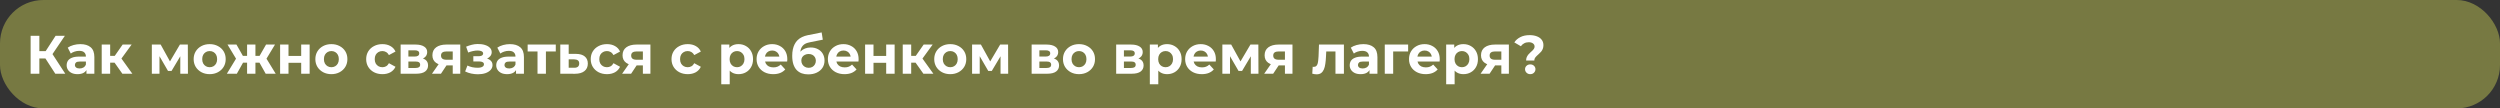 <?xml version="1.0" encoding="UTF-8"?> <svg xmlns="http://www.w3.org/2000/svg" width="1153" height="50" viewBox="0 0 1153 50" fill="none"><rect x="0" y="0" width="1153" height="50" fill="#333333" stroke="none"/><rect width="1153" height="50" rx="20" fill="#777942"></rect><path d="M25.5 34L20.05 25.575L23.325 23.6L30.1 34H25.5ZM14.125 34V16.5H18.15V34H14.125ZM16.975 26.95V23.575H23.075V26.95H16.975ZM23.7 25.7L19.975 25.25L25.65 16.5H29.925L23.7 25.7ZM39.869 34V31.375L39.619 30.8V26.1C39.619 25.267 39.361 24.617 38.844 24.15C38.344 23.683 37.569 23.45 36.519 23.45C35.803 23.45 35.094 23.567 34.394 23.8C33.711 24.017 33.128 24.317 32.644 24.7L31.244 21.975C31.978 21.458 32.861 21.058 33.894 20.775C34.928 20.492 35.978 20.35 37.044 20.35C39.094 20.35 40.686 20.833 41.819 21.8C42.953 22.767 43.519 24.275 43.519 26.325V34H39.869ZM35.769 34.2C34.719 34.2 33.819 34.025 33.069 33.675C32.319 33.308 31.744 32.817 31.344 32.2C30.944 31.583 30.744 30.892 30.744 30.125C30.744 29.325 30.936 28.625 31.319 28.025C31.719 27.425 32.344 26.958 33.194 26.625C34.044 26.275 35.153 26.1 36.519 26.1H40.094V28.375H36.944C36.028 28.375 35.394 28.525 35.044 28.825C34.711 29.125 34.544 29.5 34.544 29.95C34.544 30.45 34.736 30.85 35.119 31.15C35.519 31.433 36.061 31.575 36.744 31.575C37.394 31.575 37.978 31.425 38.494 31.125C39.011 30.808 39.386 30.35 39.619 29.75L40.219 31.55C39.936 32.417 39.419 33.075 38.669 33.525C37.919 33.975 36.953 34.2 35.769 34.2ZM56.432 34L51.932 27.625L55.107 25.75L61.032 34H56.432ZM46.907 34V20.55H50.807V34H46.907ZM49.657 28.9V25.775H54.357V28.9H49.657ZM55.482 27.725L51.832 27.325L56.557 20.55H60.707L55.482 27.725ZM70.027 34V20.55H74.102L79.177 29.75H77.552L82.977 20.55H86.627L86.677 34H83.152V24.55L83.752 24.95L79.127 32.7H77.477L72.827 24.675L73.552 24.5V34H70.027ZM96.713 34.2C95.28 34.2 94.005 33.9 92.888 33.3C91.788 32.7 90.913 31.883 90.263 30.85C89.63 29.8 89.313 28.608 89.313 27.275C89.313 25.925 89.63 24.733 90.263 23.7C90.913 22.65 91.788 21.833 92.888 21.25C94.005 20.65 95.28 20.35 96.713 20.35C98.13 20.35 99.396 20.65 100.513 21.25C101.63 21.833 102.505 22.642 103.138 23.675C103.771 24.708 104.088 25.908 104.088 27.275C104.088 28.608 103.771 29.8 103.138 30.85C102.505 31.883 101.63 32.7 100.513 33.3C99.396 33.9 98.13 34.2 96.713 34.2ZM96.713 31C97.363 31 97.946 30.85 98.463 30.55C98.98 30.25 99.388 29.825 99.688 29.275C99.988 28.708 100.138 28.042 100.138 27.275C100.138 26.492 99.988 25.825 99.688 25.275C99.388 24.725 98.98 24.3 98.463 24C97.946 23.7 97.363 23.55 96.713 23.55C96.063 23.55 95.48 23.7 94.963 24C94.446 24.3 94.03 24.725 93.713 25.275C93.413 25.825 93.263 26.492 93.263 27.275C93.263 28.042 93.413 28.708 93.713 29.275C94.03 29.825 94.446 30.25 94.963 30.55C95.48 30.85 96.063 31 96.713 31ZM122.53 34L118.955 27.625L122.105 25.75L127.155 34H122.53ZM116.655 28.9V25.775H121.33V28.9H116.655ZM122.505 27.725L118.83 27.325L122.705 20.55H126.83L122.505 27.725ZM109.23 34H104.63L109.655 25.75L112.805 27.625L109.23 34ZM117.805 34H113.955V20.55H117.805V34ZM115.105 28.9H110.455V25.775H115.105V28.9ZM109.255 27.725L104.93 20.55H109.055L112.905 27.325L109.255 27.725ZM129.183 34V20.55H133.058V25.8H138.908V20.55H142.808V34H138.908V28.975H133.058V34H129.183ZM152.841 34.2C151.408 34.2 150.133 33.9 149.016 33.3C147.916 32.7 147.041 31.883 146.391 30.85C145.758 29.8 145.441 28.608 145.441 27.275C145.441 25.925 145.758 24.733 146.391 23.7C147.041 22.65 147.916 21.833 149.016 21.25C150.133 20.65 151.408 20.35 152.841 20.35C154.258 20.35 155.524 20.65 156.641 21.25C157.758 21.833 158.633 22.642 159.266 23.675C159.899 24.708 160.216 25.908 160.216 27.275C160.216 28.608 159.899 29.8 159.266 30.85C158.633 31.883 157.758 32.7 156.641 33.3C155.524 33.9 154.258 34.2 152.841 34.2ZM152.841 31C153.491 31 154.074 30.85 154.591 30.55C155.108 30.25 155.516 29.825 155.816 29.275C156.116 28.708 156.266 28.042 156.266 27.275C156.266 26.492 156.116 25.825 155.816 25.275C155.516 24.725 155.108 24.3 154.591 24C154.074 23.7 153.491 23.55 152.841 23.55C152.191 23.55 151.608 23.7 151.091 24C150.574 24.3 150.158 24.725 149.841 25.275C149.541 25.825 149.391 26.492 149.391 27.275C149.391 28.042 149.541 28.708 149.841 29.275C150.158 29.825 150.574 30.25 151.091 30.55C151.608 30.85 152.191 31 152.841 31ZM176.379 34.2C174.929 34.2 173.637 33.908 172.504 33.325C171.37 32.725 170.479 31.9 169.829 30.85C169.195 29.8 168.879 28.608 168.879 27.275C168.879 25.925 169.195 24.733 169.829 23.7C170.479 22.65 171.37 21.833 172.504 21.25C173.637 20.65 174.929 20.35 176.379 20.35C177.795 20.35 179.029 20.65 180.079 21.25C181.129 21.833 181.904 22.675 182.404 23.775L179.379 25.4C179.029 24.767 178.587 24.3 178.054 24C177.537 23.7 176.97 23.55 176.354 23.55C175.687 23.55 175.087 23.7 174.554 24C174.02 24.3 173.595 24.725 173.279 25.275C172.979 25.825 172.829 26.492 172.829 27.275C172.829 28.058 172.979 28.725 173.279 29.275C173.595 29.825 174.02 30.25 174.554 30.55C175.087 30.85 175.687 31 176.354 31C176.97 31 177.537 30.858 178.054 30.575C178.587 30.275 179.029 29.8 179.379 29.15L182.404 30.8C181.904 31.883 181.129 32.725 180.079 33.325C179.029 33.908 177.795 34.2 176.379 34.2ZM184.773 34V20.55H191.648C193.332 20.55 194.648 20.858 195.598 21.475C196.548 22.075 197.023 22.925 197.023 24.025C197.023 25.125 196.573 25.992 195.673 26.625C194.79 27.242 193.615 27.55 192.148 27.55L192.548 26.65C194.182 26.65 195.398 26.95 196.198 27.55C197.015 28.15 197.423 29.025 197.423 30.175C197.423 31.358 196.973 32.292 196.073 32.975C195.173 33.658 193.798 34 191.948 34H184.773ZM188.348 31.35H191.623C192.34 31.35 192.873 31.233 193.223 31C193.59 30.75 193.773 30.375 193.773 29.875C193.773 29.358 193.607 28.983 193.273 28.75C192.94 28.5 192.415 28.375 191.698 28.375H188.348V31.35ZM188.348 26.075H191.298C191.982 26.075 192.49 25.95 192.823 25.7C193.173 25.45 193.348 25.092 193.348 24.625C193.348 24.142 193.173 23.783 192.823 23.55C192.49 23.317 191.982 23.2 191.298 23.2H188.348V26.075ZM208.8 34V29.525L209.35 30.15H205.625C203.692 30.15 202.175 29.75 201.075 28.95C199.975 28.15 199.425 27 199.425 25.5C199.425 23.9 200 22.675 201.15 21.825C202.317 20.975 203.884 20.55 205.85 20.55H212.275V34H208.8ZM199.225 34L202.8 28.875H206.775L203.375 34H199.225ZM208.8 28.325V22.725L209.35 23.725H205.925C205.125 23.725 204.5 23.875 204.05 24.175C203.617 24.475 203.4 24.958 203.4 25.625C203.4 26.908 204.225 27.55 205.875 27.55H209.35L208.8 28.325ZM220.451 34.25C219.418 34.25 218.385 34.142 217.351 33.925C216.335 33.708 215.393 33.383 214.526 32.95L215.576 30.225C216.26 30.558 217.001 30.817 217.801 31C218.618 31.167 219.443 31.25 220.276 31.25C220.876 31.25 221.393 31.192 221.826 31.075C222.276 30.942 222.618 30.758 222.851 30.525C223.085 30.292 223.201 30.008 223.201 29.675C223.201 29.242 223.018 28.917 222.651 28.7C222.285 28.467 221.751 28.35 221.051 28.35H218.301V25.925H220.726C221.176 25.925 221.56 25.875 221.876 25.775C222.193 25.675 222.426 25.533 222.576 25.35C222.743 25.15 222.826 24.917 222.826 24.65C222.826 24.367 222.726 24.125 222.526 23.925C222.326 23.725 222.035 23.575 221.651 23.475C221.268 23.358 220.785 23.3 220.201 23.3C219.535 23.3 218.843 23.383 218.126 23.55C217.41 23.7 216.676 23.925 215.926 24.225L214.976 21.525C215.86 21.158 216.735 20.867 217.601 20.65C218.468 20.433 219.326 20.317 220.176 20.3C221.426 20.267 222.551 20.4 223.551 20.7C224.551 21 225.335 21.433 225.901 22C226.485 22.567 226.776 23.258 226.776 24.075C226.776 24.725 226.576 25.308 226.176 25.825C225.793 26.342 225.26 26.75 224.576 27.05C223.893 27.333 223.126 27.475 222.276 27.475L222.376 26.7C223.86 26.7 225.026 27 225.876 27.6C226.726 28.183 227.151 28.983 227.151 30C227.151 30.867 226.851 31.625 226.251 32.275C225.668 32.908 224.868 33.4 223.851 33.75C222.851 34.083 221.718 34.25 220.451 34.25ZM237.989 34V31.375L237.739 30.8V26.1C237.739 25.267 237.481 24.617 236.964 24.15C236.464 23.683 235.689 23.45 234.639 23.45C233.923 23.45 233.214 23.567 232.514 23.8C231.831 24.017 231.248 24.317 230.764 24.7L229.364 21.975C230.098 21.458 230.981 21.058 232.014 20.775C233.048 20.492 234.098 20.35 235.164 20.35C237.214 20.35 238.806 20.833 239.939 21.8C241.073 22.767 241.639 24.275 241.639 26.325V34H237.989ZM233.889 34.2C232.839 34.2 231.939 34.025 231.189 33.675C230.439 33.308 229.864 32.817 229.464 32.2C229.064 31.583 228.864 30.892 228.864 30.125C228.864 29.325 229.056 28.625 229.439 28.025C229.839 27.425 230.464 26.958 231.314 26.625C232.164 26.275 233.273 26.1 234.639 26.1H238.214V28.375H235.064C234.148 28.375 233.514 28.525 233.164 28.825C232.831 29.125 232.664 29.5 232.664 29.95C232.664 30.45 232.856 30.85 233.239 31.15C233.639 31.433 234.181 31.575 234.864 31.575C235.514 31.575 236.098 31.425 236.614 31.125C237.131 30.808 237.506 30.35 237.739 29.75L238.339 31.55C238.056 32.417 237.539 33.075 236.789 33.525C236.039 33.975 235.073 34.2 233.889 34.2ZM247.902 34V22.85L248.777 23.75H243.352V20.55H256.327V23.75H250.902L251.777 22.85V34H247.902ZM265.681 24.85C267.448 24.867 268.79 25.267 269.706 26.05C270.64 26.817 271.106 27.908 271.106 29.325C271.106 30.808 270.581 31.967 269.531 32.8C268.481 33.617 267.023 34.025 265.156 34.025L258.406 34V20.55H262.281V24.85H265.681ZM264.806 31.25C265.556 31.267 266.131 31.108 266.531 30.775C266.931 30.442 267.131 29.942 267.131 29.275C267.131 28.608 266.931 28.133 266.531 27.85C266.131 27.55 265.556 27.392 264.806 27.375L262.281 27.35V31.25H264.806ZM279.943 34.2C278.493 34.2 277.201 33.908 276.068 33.325C274.935 32.725 274.043 31.9 273.393 30.85C272.76 29.8 272.443 28.608 272.443 27.275C272.443 25.925 272.76 24.733 273.393 23.7C274.043 22.65 274.935 21.833 276.068 21.25C277.201 20.65 278.493 20.35 279.943 20.35C281.36 20.35 282.593 20.65 283.643 21.25C284.693 21.833 285.468 22.675 285.968 23.775L282.943 25.4C282.593 24.767 282.151 24.3 281.618 24C281.101 23.7 280.535 23.55 279.918 23.55C279.251 23.55 278.651 23.7 278.118 24C277.585 24.3 277.16 24.725 276.843 25.275C276.543 25.825 276.393 26.492 276.393 27.275C276.393 28.058 276.543 28.725 276.843 29.275C277.16 29.825 277.585 30.25 278.118 30.55C278.651 30.85 279.251 31 279.918 31C280.535 31 281.101 30.858 281.618 30.575C282.151 30.275 282.593 29.8 282.943 29.15L285.968 30.8C285.468 31.883 284.693 32.725 283.643 33.325C282.593 33.908 281.36 34.2 279.943 34.2ZM296.496 34V29.525L297.046 30.15H293.321C291.387 30.15 289.871 29.75 288.771 28.95C287.671 28.15 287.121 27 287.121 25.5C287.121 23.9 287.696 22.675 288.846 21.825C290.012 20.975 291.579 20.55 293.546 20.55H299.971V34H296.496ZM286.921 34L290.496 28.875H294.471L291.071 34H286.921ZM296.496 28.325V22.725L297.046 23.725H293.621C292.821 23.725 292.196 23.875 291.746 24.175C291.312 24.475 291.096 24.958 291.096 25.625C291.096 26.908 291.921 27.55 293.571 27.55H297.046L296.496 28.325ZM317.199 34.2C315.749 34.2 314.457 33.908 313.324 33.325C312.19 32.725 311.299 31.9 310.649 30.85C310.015 29.8 309.699 28.608 309.699 27.275C309.699 25.925 310.015 24.733 310.649 23.7C311.299 22.65 312.19 21.833 313.324 21.25C314.457 20.65 315.749 20.35 317.199 20.35C318.615 20.35 319.849 20.65 320.899 21.25C321.949 21.833 322.724 22.675 323.224 23.775L320.199 25.4C319.849 24.767 319.407 24.3 318.874 24C318.357 23.7 317.79 23.55 317.174 23.55C316.507 23.55 315.907 23.7 315.374 24C314.84 24.3 314.415 24.725 314.099 25.275C313.799 25.825 313.649 26.492 313.649 27.275C313.649 28.058 313.799 28.725 314.099 29.275C314.415 29.825 314.84 30.25 315.374 30.55C315.907 30.85 316.507 31 317.174 31C317.79 31 318.357 30.858 318.874 30.575C319.407 30.275 319.849 29.8 320.199 29.15L323.224 30.8C322.724 31.883 321.949 32.725 320.899 33.325C319.849 33.908 318.615 34.2 317.199 34.2ZM340.599 34.2C339.465 34.2 338.474 33.95 337.624 33.45C336.774 32.95 336.107 32.192 335.624 31.175C335.157 30.142 334.924 28.842 334.924 27.275C334.924 25.692 335.149 24.392 335.599 23.375C336.049 22.358 336.699 21.6 337.549 21.1C338.399 20.6 339.415 20.35 340.599 20.35C341.865 20.35 342.999 20.642 343.999 21.225C345.015 21.792 345.815 22.592 346.399 23.625C346.999 24.658 347.299 25.875 347.299 27.275C347.299 28.692 346.999 29.917 346.399 30.95C345.815 31.983 345.015 32.783 343.999 33.35C342.999 33.917 341.865 34.2 340.599 34.2ZM332.649 38.85V20.55H336.374V23.3L336.299 27.3L336.549 31.275V38.85H332.649ZM339.924 31C340.574 31 341.149 30.85 341.649 30.55C342.165 30.25 342.574 29.825 342.874 29.275C343.19 28.708 343.349 28.042 343.349 27.275C343.349 26.492 343.19 25.825 342.874 25.275C342.574 24.725 342.165 24.3 341.649 24C341.149 23.7 340.574 23.55 339.924 23.55C339.274 23.55 338.69 23.7 338.174 24C337.657 24.3 337.249 24.725 336.949 25.275C336.649 25.825 336.499 26.492 336.499 27.275C336.499 28.042 336.649 28.708 336.949 29.275C337.249 29.825 337.657 30.25 338.174 30.55C338.69 30.85 339.274 31 339.924 31ZM356.607 34.2C355.074 34.2 353.724 33.9 352.557 33.3C351.407 32.7 350.516 31.883 349.882 30.85C349.249 29.8 348.932 28.608 348.932 27.275C348.932 25.925 349.241 24.733 349.857 23.7C350.491 22.65 351.349 21.833 352.432 21.25C353.516 20.65 354.741 20.35 356.107 20.35C357.424 20.35 358.607 20.633 359.657 21.2C360.724 21.75 361.566 22.55 362.182 23.6C362.799 24.633 363.107 25.875 363.107 27.325C363.107 27.475 363.099 27.65 363.082 27.85C363.066 28.033 363.049 28.208 363.032 28.375H352.107V26.1H360.982L359.482 26.775C359.482 26.075 359.341 25.467 359.057 24.95C358.774 24.433 358.382 24.033 357.882 23.75C357.382 23.45 356.799 23.3 356.132 23.3C355.466 23.3 354.874 23.45 354.357 23.75C353.857 24.033 353.466 24.442 353.182 24.975C352.899 25.492 352.757 26.108 352.757 26.825V27.425C352.757 28.158 352.916 28.808 353.232 29.375C353.566 29.925 354.024 30.35 354.607 30.65C355.207 30.933 355.907 31.075 356.707 31.075C357.424 31.075 358.049 30.967 358.582 30.75C359.132 30.533 359.632 30.208 360.082 29.775L362.157 32.025C361.541 32.725 360.766 33.267 359.832 33.65C358.899 34.017 357.824 34.2 356.607 34.2ZM372.772 34.3C371.672 34.3 370.672 34.142 369.772 33.825C368.872 33.492 368.088 32.983 367.422 32.3C366.772 31.6 366.263 30.708 365.897 29.625C365.547 28.542 365.372 27.25 365.372 25.75C365.372 24.683 365.463 23.708 365.647 22.825C365.83 21.942 366.105 21.142 366.472 20.425C366.838 19.692 367.305 19.05 367.872 18.5C368.455 17.933 369.13 17.467 369.897 17.1C370.68 16.717 371.563 16.425 372.547 16.225L378.947 14.95L379.472 18.3L373.822 19.425C373.488 19.492 373.105 19.583 372.672 19.7C372.255 19.8 371.83 19.958 371.397 20.175C370.98 20.392 370.588 20.7 370.222 21.1C369.872 21.483 369.588 21.992 369.372 22.625C369.155 23.242 369.047 24.008 369.047 24.925C369.047 25.208 369.055 25.425 369.072 25.575C369.105 25.725 369.13 25.883 369.147 26.05C369.18 26.217 369.197 26.475 369.197 26.825L367.947 25.6C368.313 24.817 368.78 24.15 369.347 23.6C369.93 23.05 370.597 22.633 371.347 22.35C372.113 22.05 372.963 21.9 373.897 21.9C375.163 21.9 376.272 22.158 377.222 22.675C378.188 23.175 378.938 23.883 379.472 24.8C380.005 25.717 380.272 26.758 380.272 27.925C380.272 29.192 379.955 30.308 379.322 31.275C378.688 32.225 377.805 32.967 376.672 33.5C375.555 34.033 374.255 34.3 372.772 34.3ZM372.972 31.275C373.622 31.275 374.197 31.133 374.697 30.85C375.197 30.55 375.58 30.158 375.847 29.675C376.13 29.175 376.272 28.617 376.272 28C376.272 27.4 376.13 26.867 375.847 26.4C375.58 25.933 375.197 25.567 374.697 25.3C374.197 25.033 373.613 24.9 372.947 24.9C372.297 24.9 371.713 25.033 371.197 25.3C370.68 25.55 370.28 25.9 369.997 26.35C369.713 26.8 369.572 27.325 369.572 27.925C369.572 28.542 369.713 29.108 369.997 29.625C370.297 30.125 370.697 30.525 371.197 30.825C371.713 31.125 372.305 31.275 372.972 31.275ZM389.493 34.2C387.96 34.2 386.61 33.9 385.443 33.3C384.293 32.7 383.401 31.883 382.768 30.85C382.135 29.8 381.818 28.608 381.818 27.275C381.818 25.925 382.126 24.733 382.743 23.7C383.376 22.65 384.235 21.833 385.318 21.25C386.401 20.65 387.626 20.35 388.993 20.35C390.31 20.35 391.493 20.633 392.543 21.2C393.61 21.75 394.451 22.55 395.068 23.6C395.685 24.633 395.993 25.875 395.993 27.325C395.993 27.475 395.985 27.65 395.968 27.85C395.951 28.033 395.935 28.208 395.918 28.375H384.993V26.1H393.868L392.368 26.775C392.368 26.075 392.226 25.467 391.943 24.95C391.66 24.433 391.268 24.033 390.768 23.75C390.268 23.45 389.685 23.3 389.018 23.3C388.351 23.3 387.76 23.45 387.243 23.75C386.743 24.033 386.351 24.442 386.068 24.975C385.785 25.492 385.643 26.108 385.643 26.825V27.425C385.643 28.158 385.801 28.808 386.118 29.375C386.451 29.925 386.91 30.35 387.493 30.65C388.093 30.933 388.793 31.075 389.593 31.075C390.31 31.075 390.935 30.967 391.468 30.75C392.018 30.533 392.518 30.208 392.968 29.775L395.043 32.025C394.426 32.725 393.651 33.267 392.718 33.65C391.785 34.017 390.71 34.2 389.493 34.2ZM398.982 34V20.55H402.857V25.8H408.707V20.55H412.607V34H408.707V28.975H402.857V34H398.982ZM425.866 34L421.366 27.625L424.541 25.75L430.466 34H425.866ZM416.341 34V20.55H420.241V34H416.341ZM419.091 28.9V25.775H423.791V28.9H419.091ZM424.916 27.725L421.266 27.325L425.991 20.55H430.141L424.916 27.725ZM438.266 34.2C436.832 34.2 435.557 33.9 434.441 33.3C433.341 32.7 432.466 31.883 431.816 30.85C431.182 29.8 430.866 28.608 430.866 27.275C430.866 25.925 431.182 24.733 431.816 23.7C432.466 22.65 433.341 21.833 434.441 21.25C435.557 20.65 436.832 20.35 438.266 20.35C439.682 20.35 440.949 20.65 442.066 21.25C443.182 21.833 444.057 22.642 444.691 23.675C445.324 24.708 445.641 25.908 445.641 27.275C445.641 28.608 445.324 29.8 444.691 30.85C444.057 31.883 443.182 32.7 442.066 33.3C440.949 33.9 439.682 34.2 438.266 34.2ZM438.266 31C438.916 31 439.499 30.85 440.016 30.55C440.532 30.25 440.941 29.825 441.241 29.275C441.541 28.708 441.691 28.042 441.691 27.275C441.691 26.492 441.541 25.825 441.241 25.275C440.941 24.725 440.532 24.3 440.016 24C439.499 23.7 438.916 23.55 438.266 23.55C437.616 23.55 437.032 23.7 436.516 24C435.999 24.3 435.582 24.725 435.266 25.275C434.966 25.825 434.816 26.492 434.816 27.275C434.816 28.042 434.966 28.708 435.266 29.275C435.582 29.825 435.999 30.25 436.516 30.55C437.032 30.85 437.616 31 438.266 31ZM448.323 34V20.55H452.398L457.473 29.75H455.848L461.273 20.55H464.923L464.973 34H461.448V24.55L462.048 24.95L457.423 32.7H455.773L451.123 24.675L451.848 24.5V34H448.323ZM475.789 34V20.55H482.664C484.347 20.55 485.664 20.858 486.614 21.475C487.564 22.075 488.039 22.925 488.039 24.025C488.039 25.125 487.589 25.992 486.689 26.625C485.806 27.242 484.631 27.55 483.164 27.55L483.564 26.65C485.197 26.65 486.414 26.95 487.214 27.55C488.031 28.15 488.439 29.025 488.439 30.175C488.439 31.358 487.989 32.292 487.089 32.975C486.189 33.658 484.814 34 482.964 34H475.789ZM479.364 31.35H482.639C483.356 31.35 483.889 31.233 484.239 31C484.606 30.75 484.789 30.375 484.789 29.875C484.789 29.358 484.622 28.983 484.289 28.75C483.956 28.5 483.431 28.375 482.714 28.375H479.364V31.35ZM479.364 26.075H482.314C482.997 26.075 483.506 25.95 483.839 25.7C484.189 25.45 484.364 25.092 484.364 24.625C484.364 24.142 484.189 23.783 483.839 23.55C483.506 23.317 482.997 23.2 482.314 23.2H479.364V26.075ZM497.641 34.2C496.207 34.2 494.932 33.9 493.816 33.3C492.716 32.7 491.841 31.883 491.191 30.85C490.557 29.8 490.241 28.608 490.241 27.275C490.241 25.925 490.557 24.733 491.191 23.7C491.841 22.65 492.716 21.833 493.816 21.25C494.932 20.65 496.207 20.35 497.641 20.35C499.057 20.35 500.324 20.65 501.441 21.25C502.557 21.833 503.432 22.642 504.066 23.675C504.699 24.708 505.016 25.908 505.016 27.275C505.016 28.608 504.699 29.8 504.066 30.85C503.432 31.883 502.557 32.7 501.441 33.3C500.324 33.9 499.057 34.2 497.641 34.2ZM497.641 31C498.291 31 498.874 30.85 499.391 30.55C499.907 30.25 500.316 29.825 500.616 29.275C500.916 28.708 501.066 28.042 501.066 27.275C501.066 26.492 500.916 25.825 500.616 25.275C500.316 24.725 499.907 24.3 499.391 24C498.874 23.7 498.291 23.55 497.641 23.55C496.991 23.55 496.407 23.7 495.891 24C495.374 24.3 494.957 24.725 494.641 25.275C494.341 25.825 494.191 26.492 494.191 27.275C494.191 28.042 494.341 28.708 494.641 29.275C494.957 29.825 495.374 30.25 495.891 30.55C496.407 30.85 496.991 31 497.641 31ZM514.778 34V20.55H521.653C523.337 20.55 524.653 20.858 525.603 21.475C526.553 22.075 527.028 22.925 527.028 24.025C527.028 25.125 526.578 25.992 525.678 26.625C524.795 27.242 523.62 27.55 522.153 27.55L522.553 26.65C524.187 26.65 525.403 26.95 526.203 27.55C527.02 28.15 527.428 29.025 527.428 30.175C527.428 31.358 526.978 32.292 526.078 32.975C525.178 33.658 523.803 34 521.953 34H514.778ZM518.353 31.35H521.628C522.345 31.35 522.878 31.233 523.228 31C523.595 30.75 523.778 30.375 523.778 29.875C523.778 29.358 523.612 28.983 523.278 28.75C522.945 28.5 522.42 28.375 521.703 28.375H518.353V31.35ZM518.353 26.075H521.303C521.987 26.075 522.495 25.95 522.828 25.7C523.178 25.45 523.353 25.092 523.353 24.625C523.353 24.142 523.178 23.783 522.828 23.55C522.495 23.317 521.987 23.2 521.303 23.2H518.353V26.075ZM538.255 34.2C537.122 34.2 536.13 33.95 535.28 33.45C534.43 32.95 533.763 32.192 533.28 31.175C532.813 30.142 532.58 28.842 532.58 27.275C532.58 25.692 532.805 24.392 533.255 23.375C533.705 22.358 534.355 21.6 535.205 21.1C536.055 20.6 537.072 20.35 538.255 20.35C539.522 20.35 540.655 20.642 541.655 21.225C542.672 21.792 543.472 22.592 544.055 23.625C544.655 24.658 544.955 25.875 544.955 27.275C544.955 28.692 544.655 29.917 544.055 30.95C543.472 31.983 542.672 32.783 541.655 33.35C540.655 33.917 539.522 34.2 538.255 34.2ZM530.305 38.85V20.55H534.03V23.3L533.955 27.3L534.205 31.275V38.85H530.305ZM537.58 31C538.23 31 538.805 30.85 539.305 30.55C539.822 30.25 540.23 29.825 540.53 29.275C540.847 28.708 541.005 28.042 541.005 27.275C541.005 26.492 540.847 25.825 540.53 25.275C540.23 24.725 539.822 24.3 539.305 24C538.805 23.7 538.23 23.55 537.58 23.55C536.93 23.55 536.347 23.7 535.83 24C535.313 24.3 534.905 24.725 534.605 25.275C534.305 25.825 534.155 26.492 534.155 27.275C534.155 28.042 534.305 28.708 534.605 29.275C534.905 29.825 535.313 30.25 535.83 30.55C536.347 30.85 536.93 31 537.58 31ZM554.263 34.2C552.73 34.2 551.38 33.9 550.213 33.3C549.063 32.7 548.172 31.883 547.538 30.85C546.905 29.8 546.588 28.608 546.588 27.275C546.588 25.925 546.897 24.733 547.513 23.7C548.147 22.65 549.005 21.833 550.088 21.25C551.172 20.65 552.397 20.35 553.763 20.35C555.08 20.35 556.263 20.633 557.313 21.2C558.38 21.75 559.222 22.55 559.838 23.6C560.455 24.633 560.763 25.875 560.763 27.325C560.763 27.475 560.755 27.65 560.738 27.85C560.722 28.033 560.705 28.208 560.688 28.375H549.763V26.1H558.638L557.138 26.775C557.138 26.075 556.997 25.467 556.713 24.95C556.43 24.433 556.038 24.033 555.538 23.75C555.038 23.45 554.455 23.3 553.788 23.3C553.122 23.3 552.53 23.45 552.013 23.75C551.513 24.033 551.122 24.442 550.838 24.975C550.555 25.492 550.413 26.108 550.413 26.825V27.425C550.413 28.158 550.572 28.808 550.888 29.375C551.222 29.925 551.68 30.35 552.263 30.65C552.863 30.933 553.563 31.075 554.363 31.075C555.08 31.075 555.705 30.967 556.238 30.75C556.788 30.533 557.288 30.208 557.738 29.775L559.813 32.025C559.197 32.725 558.422 33.267 557.488 33.65C556.555 34.017 555.48 34.2 554.263 34.2ZM563.753 34V20.55H567.828L572.903 29.75H571.278L576.703 20.55H580.353L580.403 34H576.878V24.55L577.478 24.95L572.853 32.7H571.203L566.553 24.675L567.278 24.5V34H563.753ZM592.614 34V29.525L593.164 30.15H589.439C587.505 30.15 585.989 29.75 584.889 28.95C583.789 28.15 583.239 27 583.239 25.5C583.239 23.9 583.814 22.675 584.964 21.825C586.13 20.975 587.697 20.55 589.664 20.55H596.089V34H592.614ZM583.039 34L586.614 28.875H590.589L587.189 34H583.039ZM592.614 28.325V22.725L593.164 23.725H589.739C588.939 23.725 588.314 23.875 587.864 24.175C587.43 24.475 587.214 24.958 587.214 25.625C587.214 26.908 588.039 27.55 589.689 27.55H593.164L592.614 28.325ZM605.217 33.975L605.417 30.775C605.517 30.792 605.617 30.808 605.717 30.825C605.817 30.825 605.909 30.825 605.992 30.825C606.459 30.825 606.825 30.692 607.092 30.425C607.359 30.158 607.559 29.8 607.692 29.35C607.825 28.883 607.917 28.358 607.967 27.775C608.034 27.192 608.084 26.583 608.117 25.95L608.317 20.55H619.817V34H615.917V22.8L616.792 23.75H610.892L611.717 22.75L611.542 26.125C611.492 27.325 611.392 28.425 611.242 29.425C611.109 30.425 610.884 31.292 610.567 32.025C610.25 32.742 609.825 33.3 609.292 33.7C608.759 34.083 608.075 34.275 607.242 34.275C606.942 34.275 606.625 34.25 606.292 34.2C605.959 34.15 605.6 34.075 605.217 33.975ZM631.617 34V31.375L631.367 30.8V26.1C631.367 25.267 631.109 24.617 630.592 24.15C630.092 23.683 629.317 23.45 628.267 23.45C627.551 23.45 626.842 23.567 626.142 23.8C625.459 24.017 624.876 24.317 624.392 24.7L622.992 21.975C623.726 21.458 624.609 21.058 625.642 20.775C626.676 20.492 627.726 20.35 628.792 20.35C630.842 20.35 632.434 20.833 633.567 21.8C634.701 22.767 635.267 24.275 635.267 26.325V34H631.617ZM627.517 34.2C626.467 34.2 625.567 34.025 624.817 33.675C624.067 33.308 623.492 32.817 623.092 32.2C622.692 31.583 622.492 30.892 622.492 30.125C622.492 29.325 622.684 28.625 623.067 28.025C623.467 27.425 624.092 26.958 624.942 26.625C625.792 26.275 626.901 26.1 628.267 26.1H631.842V28.375H628.692C627.776 28.375 627.142 28.525 626.792 28.825C626.459 29.125 626.292 29.5 626.292 29.95C626.292 30.45 626.484 30.85 626.867 31.15C627.267 31.433 627.809 31.575 628.492 31.575C629.142 31.575 629.726 31.425 630.242 31.125C630.759 30.808 631.134 30.35 631.367 29.75L631.967 31.55C631.684 32.417 631.167 33.075 630.417 33.525C629.667 33.975 628.701 34.2 627.517 34.2ZM638.655 34V20.55H649.43V23.75H641.655L642.53 22.9V34H638.655ZM657.511 34.2C655.977 34.2 654.627 33.9 653.461 33.3C652.311 32.7 651.419 31.883 650.786 30.85C650.152 29.8 649.836 28.608 649.836 27.275C649.836 25.925 650.144 24.733 650.761 23.7C651.394 22.65 652.252 21.833 653.336 21.25C654.419 20.65 655.644 20.35 657.011 20.35C658.327 20.35 659.511 20.633 660.561 21.2C661.627 21.75 662.469 22.55 663.086 23.6C663.702 24.633 664.011 25.875 664.011 27.325C664.011 27.475 664.002 27.65 663.986 27.85C663.969 28.033 663.952 28.208 663.936 28.375H653.011V26.1H661.886L660.386 26.775C660.386 26.075 660.244 25.467 659.961 24.95C659.677 24.433 659.286 24.033 658.786 23.75C658.286 23.45 657.702 23.3 657.036 23.3C656.369 23.3 655.777 23.45 655.261 23.75C654.761 24.033 654.369 24.442 654.086 24.975C653.802 25.492 653.661 26.108 653.661 26.825V27.425C653.661 28.158 653.819 28.808 654.136 29.375C654.469 29.925 654.927 30.35 655.511 30.65C656.111 30.933 656.811 31.075 657.611 31.075C658.327 31.075 658.952 30.967 659.486 30.75C660.036 30.533 660.536 30.208 660.986 29.775L663.061 32.025C662.444 32.725 661.669 33.267 660.736 33.65C659.802 34.017 658.727 34.2 657.511 34.2ZM674.925 34.2C673.792 34.2 672.8 33.95 671.95 33.45C671.1 32.95 670.433 32.192 669.95 31.175C669.483 30.142 669.25 28.842 669.25 27.275C669.25 25.692 669.475 24.392 669.925 23.375C670.375 22.358 671.025 21.6 671.875 21.1C672.725 20.6 673.742 20.35 674.925 20.35C676.192 20.35 677.325 20.642 678.325 21.225C679.342 21.792 680.142 22.592 680.725 23.625C681.325 24.658 681.625 25.875 681.625 27.275C681.625 28.692 681.325 29.917 680.725 30.95C680.142 31.983 679.342 32.783 678.325 33.35C677.325 33.917 676.192 34.2 674.925 34.2ZM666.975 38.85V20.55H670.7V23.3L670.625 27.3L670.875 31.275V38.85H666.975ZM674.25 31C674.9 31 675.475 30.85 675.975 30.55C676.492 30.25 676.9 29.825 677.2 29.275C677.517 28.708 677.675 28.042 677.675 27.275C677.675 26.492 677.517 25.825 677.2 25.275C676.9 24.725 676.492 24.3 675.975 24C675.475 23.7 674.9 23.55 674.25 23.55C673.6 23.55 673.017 23.7 672.5 24C671.983 24.3 671.575 24.725 671.275 25.275C670.975 25.825 670.825 26.492 670.825 27.275C670.825 28.042 670.975 28.708 671.275 29.275C671.575 29.825 671.983 30.25 672.5 30.55C673.017 30.85 673.6 31 674.25 31ZM692.418 34V29.525L692.968 30.15H689.243C687.31 30.15 685.793 29.75 684.693 28.95C683.593 28.15 683.043 27 683.043 25.5C683.043 23.9 683.618 22.675 684.768 21.825C685.935 20.975 687.502 20.55 689.468 20.55H695.893V34H692.418ZM682.843 34L686.418 28.875H690.393L686.993 34H682.843ZM692.418 28.325V22.725L692.968 23.725H689.543C688.743 23.725 688.118 23.875 687.668 24.175C687.235 24.475 687.018 24.958 687.018 25.625C687.018 26.908 687.843 27.55 689.493 27.55H692.968L692.418 28.325ZM703.851 27.925C703.851 27.342 703.942 26.825 704.126 26.375C704.326 25.925 704.567 25.525 704.851 25.175C705.151 24.825 705.467 24.5 705.801 24.2C706.134 23.9 706.442 23.617 706.726 23.35C707.026 23.067 707.267 22.775 707.451 22.475C707.651 22.175 707.751 21.842 707.751 21.475C707.751 20.875 707.501 20.392 707.001 20.025C706.517 19.658 705.867 19.475 705.051 19.475C704.267 19.475 703.567 19.642 702.951 19.975C702.334 20.292 701.826 20.742 701.426 21.325L698.401 19.55C699.067 18.533 699.992 17.725 701.176 17.125C702.359 16.508 703.792 16.2 705.476 16.2C706.726 16.2 707.826 16.383 708.776 16.75C709.726 17.1 710.467 17.617 711.001 18.3C711.551 18.983 711.826 19.825 711.826 20.825C711.826 21.475 711.726 22.05 711.526 22.55C711.326 23.05 711.067 23.483 710.751 23.85C710.434 24.217 710.092 24.558 709.726 24.875C709.376 25.192 709.042 25.5 708.726 25.8C708.409 26.1 708.142 26.417 707.926 26.75C707.726 27.083 707.626 27.475 707.626 27.925H703.851ZM705.751 34.2C705.051 34.2 704.476 33.975 704.026 33.525C703.576 33.075 703.351 32.542 703.351 31.925C703.351 31.292 703.576 30.767 704.026 30.35C704.476 29.917 705.051 29.7 705.751 29.7C706.467 29.7 707.042 29.917 707.476 30.35C707.926 30.767 708.151 31.292 708.151 31.925C708.151 32.542 707.926 33.075 707.476 33.525C707.042 33.975 706.467 34.2 705.751 34.2Z" fill="white"></path></svg> 